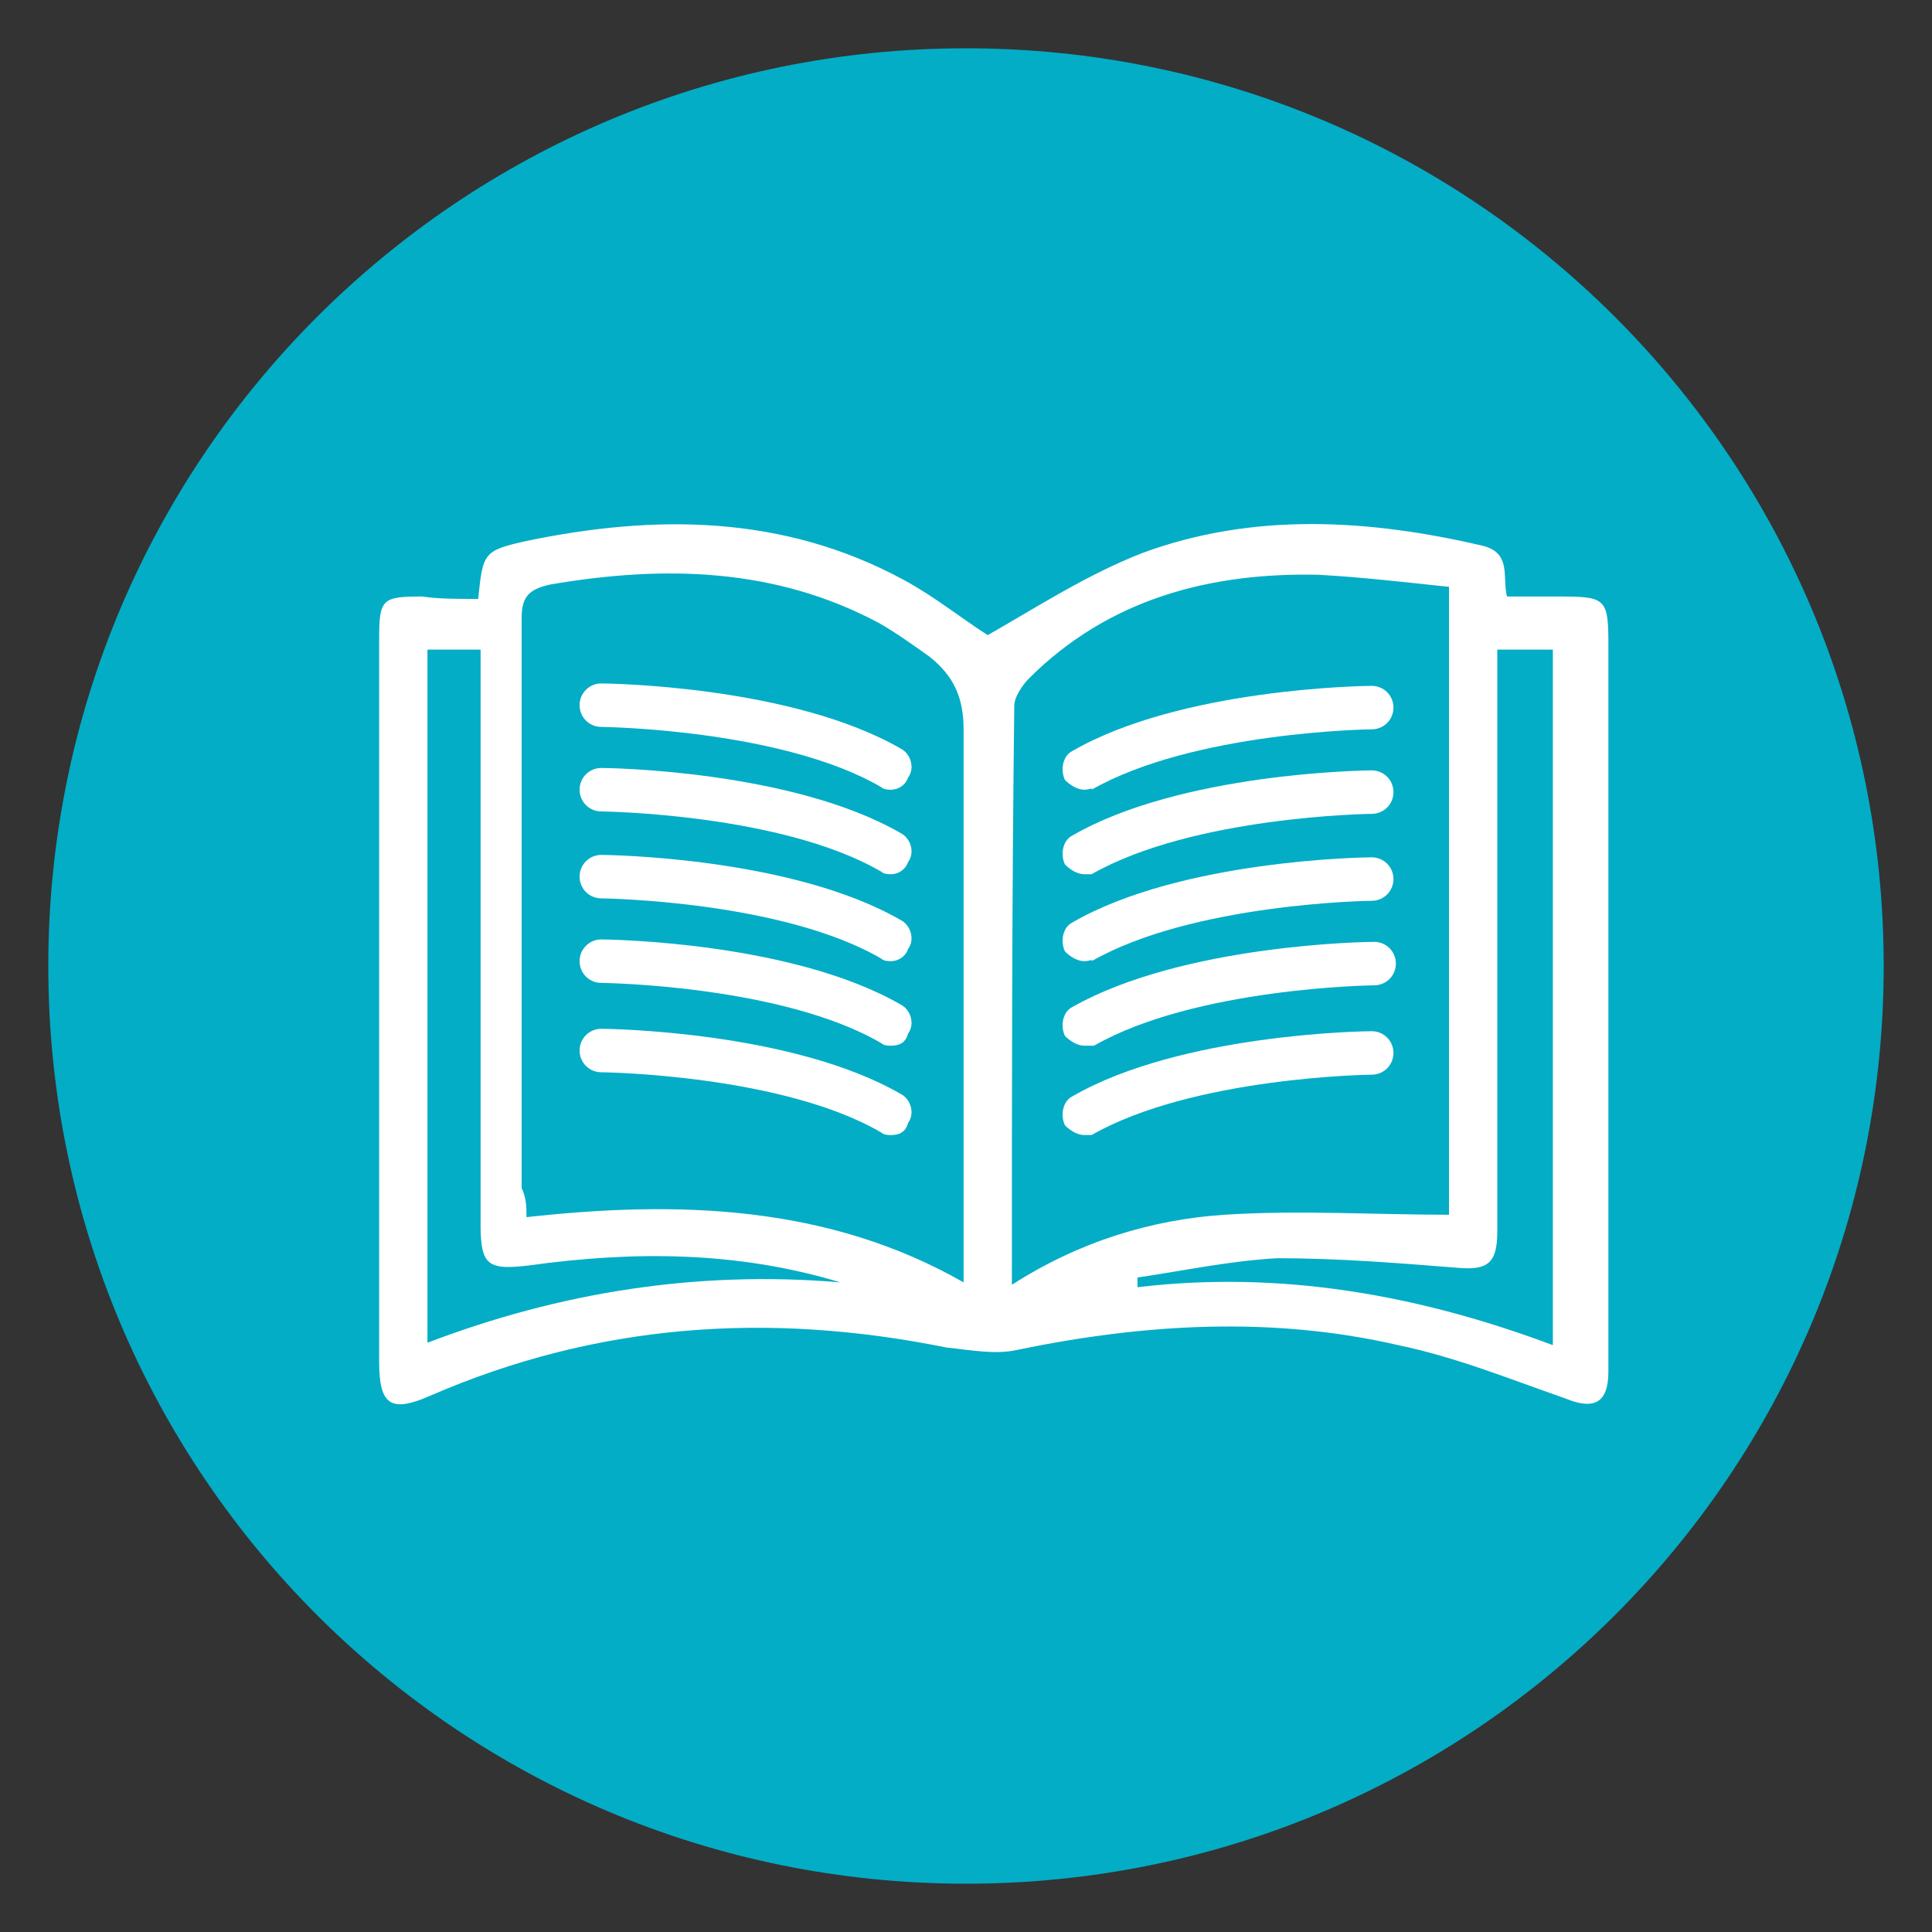 <?xml version="1.0" encoding="utf-8"?>
<!-- Generator: Adobe Illustrator 26.3.1, SVG Export Plug-In . SVG Version: 6.00 Build 0)  -->
<svg version="1.1" id="Capa_1" xmlns="http://www.w3.org/2000/svg" xmlns:xlink="http://www.w3.org/1999/xlink" x="0px" y="0px"
	 viewBox="0 0 80 80" style="enable-background:new 0 0 80 80;" xml:space="preserve">
<rect x="0" y="0" width="80" height="80" fill="#333333" stroke="none"/>
<style type="text/css">
	.st0{fill:#2255A2;}
	.st1{fill:#03ADC6;}
	.st2{fill:#FFFFFF;}
</style>
<path class="st1" d="M78,40c0,21-17,38-38,38C19,78,2,61,2,40C2,19,19,2,40,2C61,2,78,19,78,40"/>
<g>
	<path class="st2" d="M19.8,24.8c0.2-1.9,0.2-2,2-2.4c5.3-1.1,10.6-1.1,15.6,1.6c1.3,0.7,2.4,1.6,3.5,2.3c2.1-1.2,4.1-2.5,6.4-3.4
		c4.6-1.7,9.4-1.4,14.1-0.3c1.2,0.3,0.8,1.3,1,2.1c0.7,0,1.5,0,2.2,0c1.9,0,2,0.1,2,2c0,9.4,0,18.8,0,28.3c0,0.6,0,1.2,0,1.8
		c0,1.3-0.6,1.6-1.8,1.1c-2.3-0.8-4.5-1.7-6.9-2.2c-5.2-1.2-10.5-0.9-15.8,0.2c-0.9,0.2-1.9,0-2.9-0.1c-7.4-1.5-14.5-1-21.4,2
		c-1.6,0.7-2.1,0.4-2.1-1.4c0-10,0-19.9,0-29.9c0-1.7,0.1-1.8,1.8-1.8C18.1,24.8,18.9,24.8,19.8,24.8 M21.8,50.4
		c6.3-0.7,12.5-0.5,18.1,2.7c0-7.7,0-15.3,0-22.9c0-1.3-0.4-2.2-1.4-3c-0.7-0.5-1.4-1-2.1-1.4c-4.3-2.3-8.9-2.4-13.6-1.6
		c-0.9,0.2-1.2,0.5-1.2,1.4c0,7.9,0,15.8,0,23.6C21.8,49.6,21.8,50,21.8,50.4 M41.9,53.2c2.8-1.8,5.8-2.7,8.8-2.9
		c3.1-0.2,6.2,0,9.3,0v-26c-1.9-0.2-3.6-0.4-5.4-0.5c-4.5-0.1-8.7,1-12,4.3c-0.3,0.3-0.6,0.8-0.6,1.1C41.9,37.2,41.9,45.1,41.9,53.2
		 M47.1,52.9c0,0.1,0,0.2,0,0.4c5.9-0.7,11.6,0.3,17.2,2.4V26.9h-2.3v1.3c0,7.6,0,15.2,0,22.8c0,1.3-0.4,1.6-1.6,1.5
		c-2.5-0.2-5-0.4-7.5-0.4C51,52.2,49.1,52.6,47.1,52.9 M34.8,53.1c-4.3-1.3-8.6-1.3-12.9-0.7c-1.7,0.2-2,0-2-1.7
		c0-7.5,0-15.1,0-22.6v-1.2h-2.2v28.7C23.2,53.5,28.9,52.6,34.8,53.1"/>
	<path class="st2" d="M36.9,32.7c-0.1,0-0.3,0-0.4-0.1c-4.1-2.4-11.5-2.5-11.6-2.5c-0.5,0-0.9-0.4-0.9-0.9c0-0.5,0.4-0.9,0.9-0.9h0
		c0.3,0,7.9,0.1,12.4,2.7c0.4,0.2,0.6,0.8,0.3,1.2C37.5,32.5,37.2,32.7,36.9,32.7"/>
	<path class="st2" d="M36.9,36.2c-0.1,0-0.3,0-0.4-0.1c-4.1-2.4-11.5-2.5-11.6-2.5c-0.5,0-0.9-0.4-0.9-0.9c0-0.5,0.4-0.9,0.9-0.9h0
		c0.3,0,7.9,0.1,12.4,2.7c0.4,0.2,0.6,0.8,0.3,1.2C37.5,36,37.2,36.2,36.9,36.2"/>
	<path class="st2" d="M36.9,39.8c-0.1,0-0.3,0-0.4-0.1c-4.1-2.4-11.5-2.5-11.6-2.5c-0.5,0-0.9-0.4-0.9-0.9c0-0.5,0.4-0.9,0.9-0.9h0
		c0.3,0,7.9,0.1,12.4,2.7c0.4,0.2,0.6,0.8,0.3,1.2C37.5,39.6,37.2,39.8,36.9,39.8"/>
	<path class="st2" d="M36.9,43.3c-0.1,0-0.3,0-0.4-0.1c-4.1-2.4-11.5-2.5-11.6-2.5c-0.5,0-0.9-0.4-0.9-0.9c0-0.5,0.4-0.9,0.9-0.9h0
		c0.3,0,7.9,0.1,12.4,2.7c0.4,0.2,0.6,0.8,0.3,1.2C37.5,43.2,37.2,43.3,36.9,43.3"/>
	<path class="st2" d="M36.9,47c-0.1,0-0.3,0-0.4-0.1c-4.1-2.4-11.5-2.5-11.6-2.5c-0.5,0-0.9-0.4-0.9-0.9c0-0.5,0.4-0.9,0.9-0.9h0
		c0.3,0,7.9,0.1,12.4,2.7c0.4,0.2,0.6,0.8,0.3,1.2C37.5,46.9,37.2,47,36.9,47"/>
	<path class="st2" d="M44.9,32.7c-0.3,0-0.6-0.2-0.8-0.4c-0.2-0.4-0.1-1,0.3-1.2c4.5-2.6,12.1-2.7,12.4-2.7h0c0.5,0,0.9,0.4,0.9,0.9
		c0,0.5-0.4,0.9-0.9,0.9c-0.1,0-7.4,0.1-11.6,2.5C45.3,32.6,45.1,32.7,44.9,32.7"/>
	<path class="st2" d="M44.9,36.2c-0.3,0-0.6-0.2-0.8-0.4c-0.2-0.4-0.1-1,0.3-1.2c4.5-2.6,12.1-2.7,12.4-2.7h0c0.5,0,0.9,0.4,0.9,0.9
		c0,0.5-0.4,0.9-0.9,0.9c-0.1,0-7.4,0.1-11.6,2.5C45.3,36.2,45.1,36.2,44.9,36.2"/>
	<path class="st2" d="M44.9,39.8c-0.3,0-0.6-0.2-0.8-0.4c-0.2-0.4-0.1-1,0.3-1.2c4.5-2.6,12.1-2.7,12.4-2.7h0c0.5,0,0.9,0.4,0.9,0.9
		c0,0.5-0.4,0.9-0.9,0.9c-0.1,0-7.4,0.1-11.6,2.5C45.3,39.7,45.1,39.8,44.9,39.8"/>
	<path class="st2" d="M44.9,43.3c-0.3,0-0.6-0.2-0.8-0.4c-0.2-0.4-0.1-1,0.3-1.2C49,39.1,56.6,39,56.9,39h0c0.5,0,0.9,0.4,0.9,0.9
		c0,0.5-0.4,0.9-0.9,0.9c-0.1,0-7.4,0.1-11.6,2.5C45.3,43.3,45.1,43.3,44.9,43.3"/>
	<path class="st2" d="M44.9,47c-0.3,0-0.6-0.2-0.8-0.4c-0.2-0.4-0.1-1,0.3-1.2c4.5-2.6,12.1-2.7,12.4-2.7h0c0.5,0,0.9,0.4,0.9,0.9
		c0,0.5-0.4,0.9-0.9,0.9c-0.1,0-7.4,0.1-11.6,2.5C45.3,47,45.1,47,44.9,47"/>
</g>
</svg>
